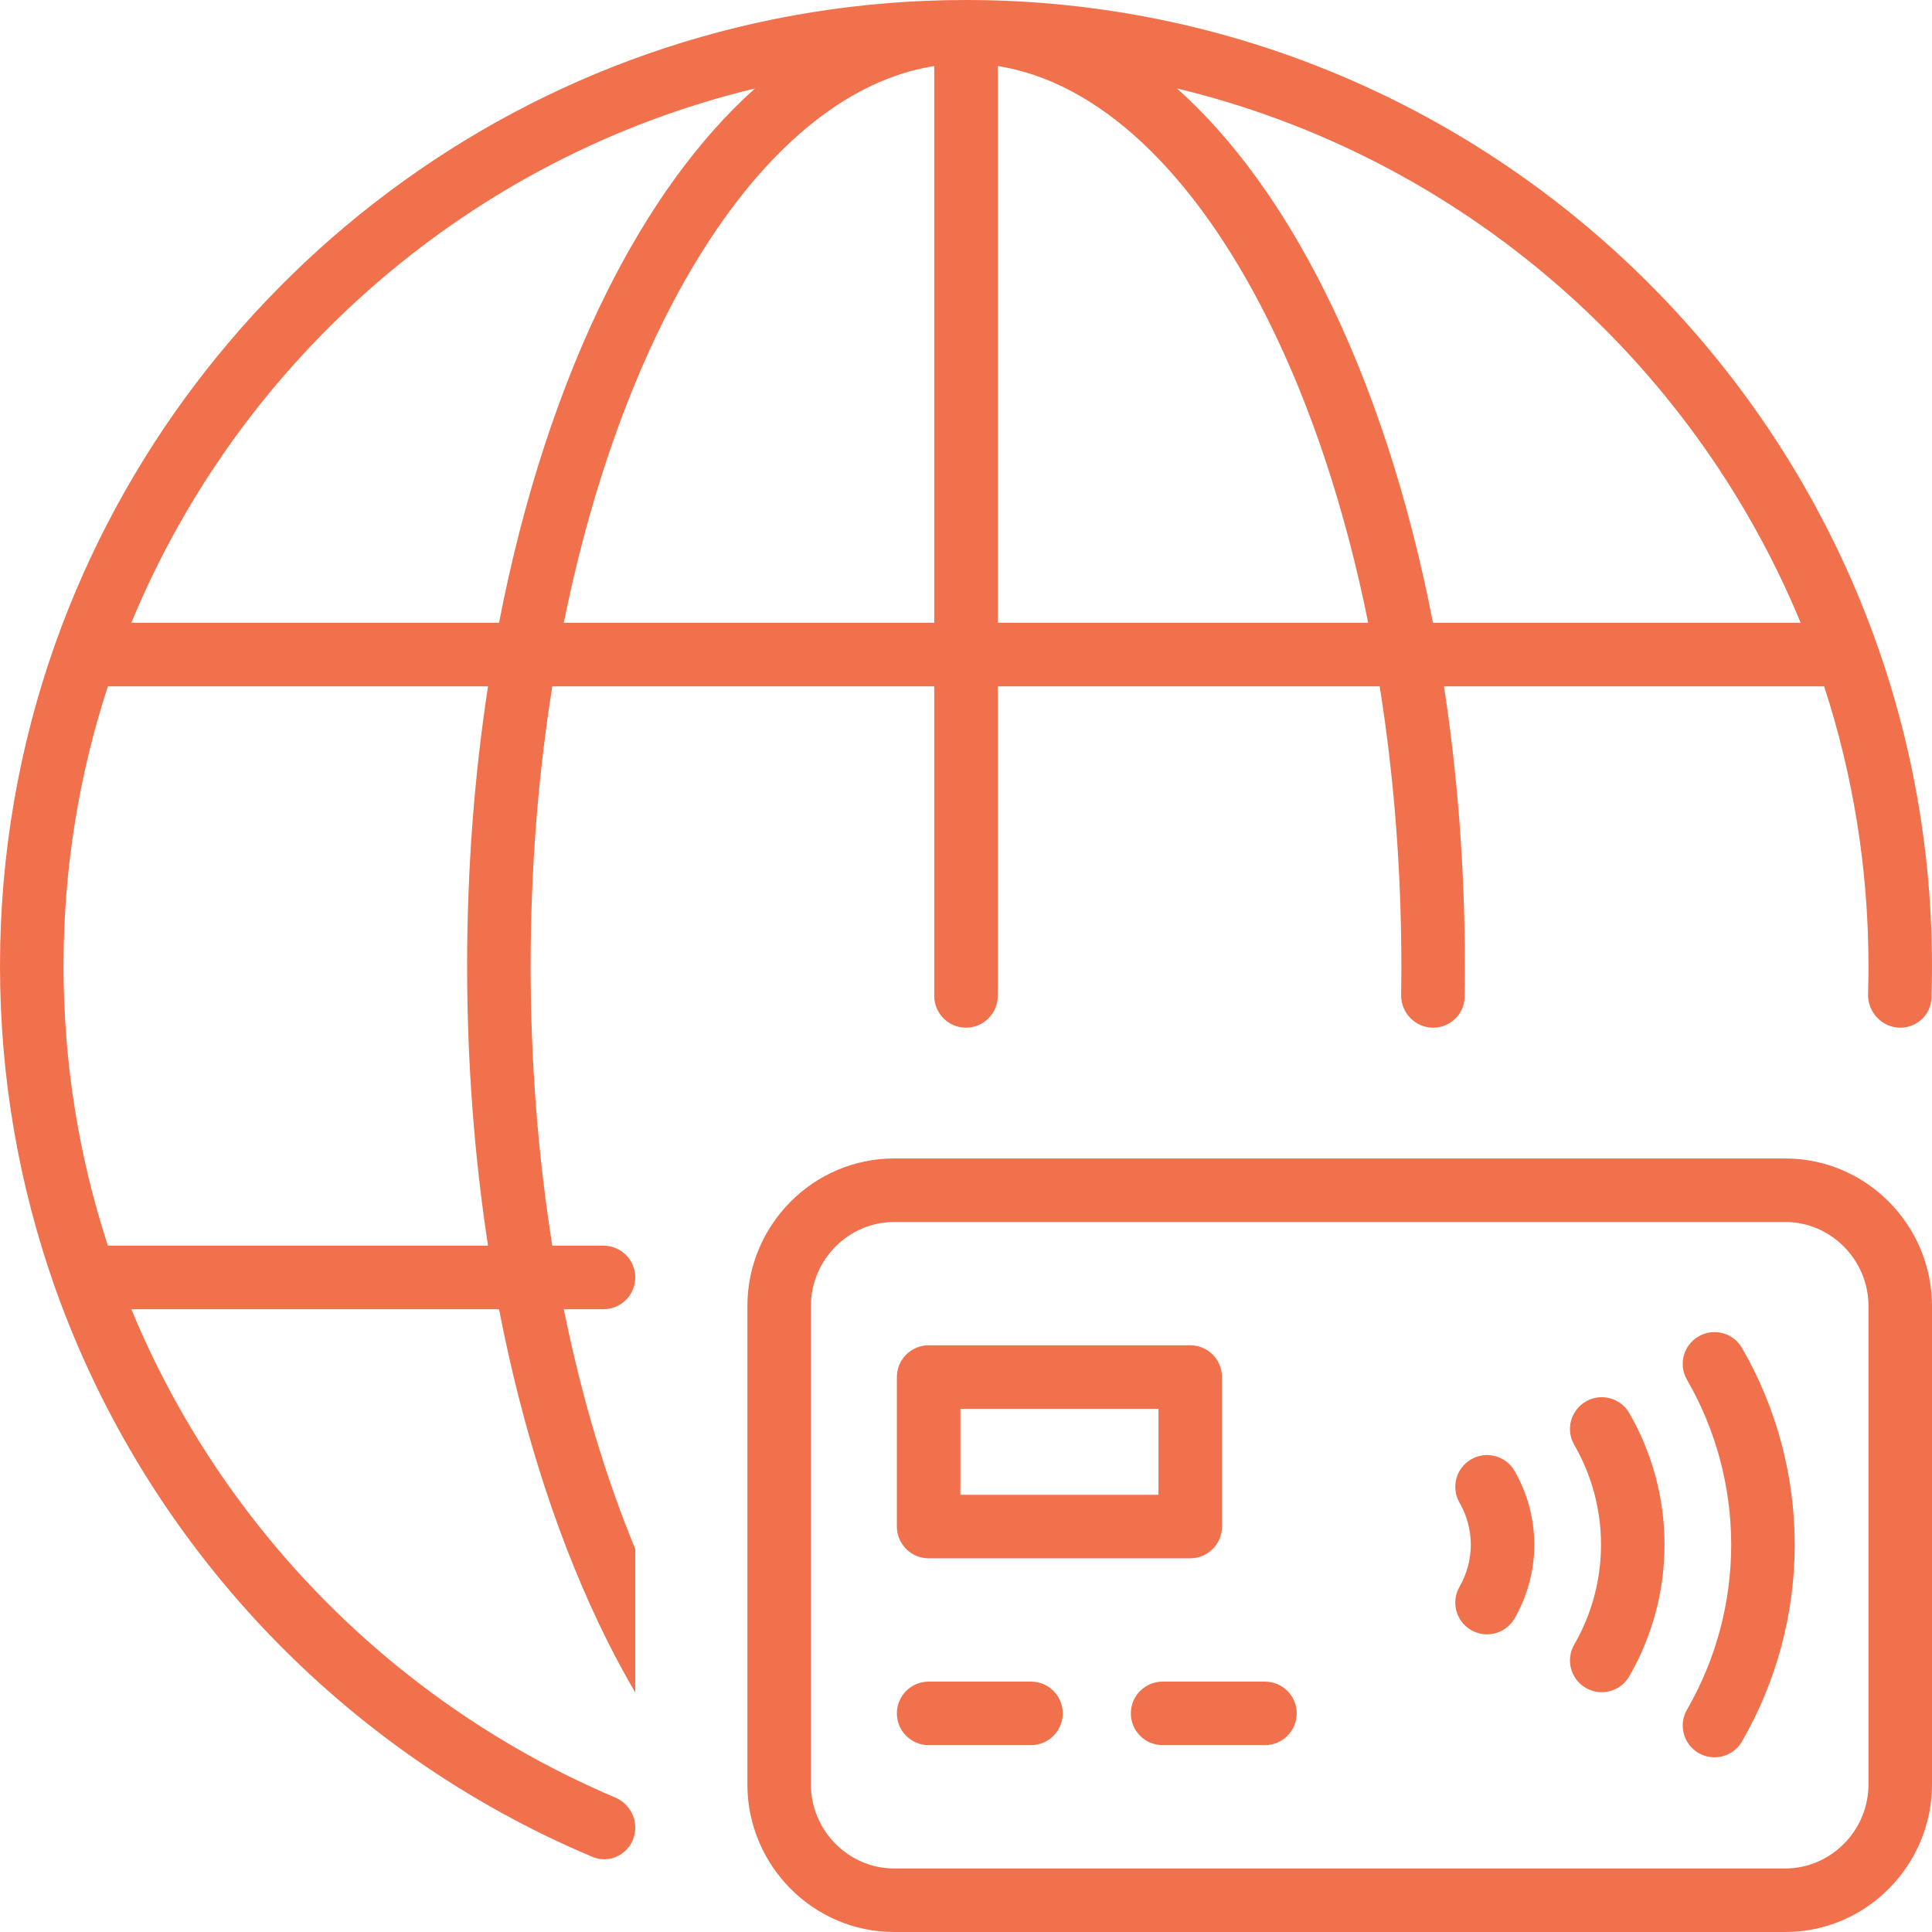 <?xml version="1.0" encoding="UTF-8"?>
<svg xmlns="http://www.w3.org/2000/svg" width="50" height="50" viewBox="0 0 50 50" fill="none">
  <path fill-rule="evenodd" clip-rule="evenodd" d="M0 25C0 27.91 0.5 30.706 1.418 33.306C1.424 33.325 1.431 33.345 1.439 33.364C3.798 39.991 8.88 45.339 15.331 48.055C15.865 48.279 16.441 47.878 16.441 47.298V47.298C16.441 46.956 16.231 46.65 15.916 46.517C10.264 44.121 5.743 39.561 3.399 33.882H12.915C13.541 37.115 14.5 40.031 15.716 42.464C15.947 42.926 16.189 43.373 16.441 43.803V40.089C15.678 38.244 15.05 36.154 14.591 33.882H15.619C16.073 33.882 16.441 33.514 16.441 33.06V33.06C16.441 32.606 16.073 32.238 15.619 32.238H14.294C13.931 29.962 13.733 27.53 13.733 25C13.733 22.47 13.931 20.038 14.294 17.762H24.178V25.774C24.178 26.228 24.546 26.596 25 26.596V26.596C25.454 26.596 25.822 26.228 25.822 25.774V17.762H35.706C36.069 20.038 36.267 22.47 36.267 25C36.267 25.25 36.265 25.499 36.261 25.747C36.254 26.211 36.625 26.596 37.09 26.596V26.596C37.533 26.596 37.898 26.244 37.905 25.8C37.909 25.535 37.911 25.268 37.911 25C37.911 22.487 37.722 20.056 37.37 17.762H47.208C47.953 20.042 48.356 22.475 48.356 25C48.356 25.241 48.352 25.48 48.345 25.719C48.331 26.194 48.705 26.596 49.18 26.596V26.596C49.613 26.596 49.972 26.259 49.986 25.827C49.995 25.552 50 25.277 50 25C50 11.215 38.785 0 25 0C14.147 0 4.887 6.952 1.439 16.636C1.431 16.655 1.424 16.675 1.418 16.694C0.5 19.294 0 22.09 0 25ZM2.792 17.762C2.047 20.042 1.644 22.475 1.644 25C1.644 27.525 2.047 29.958 2.792 32.238H12.63C12.278 29.944 12.089 27.513 12.089 25C12.089 22.487 12.278 20.056 12.63 17.762H2.792ZM24.178 16.118H14.591C15.191 13.143 16.083 10.48 17.187 8.271C19.125 4.395 21.607 2.111 24.178 1.709V16.118ZM35.409 16.118H25.822V1.709C28.393 2.111 30.875 4.395 32.813 8.271C33.917 10.48 34.809 13.143 35.409 16.118ZM46.601 16.118H37.085C36.459 12.885 35.5 9.969 34.283 7.536C33.221 5.411 31.931 3.602 30.46 2.289C37.783 4.049 43.775 9.271 46.601 16.118ZM12.915 16.118H3.399C6.225 9.271 12.217 4.049 19.54 2.289C18.069 3.602 16.779 5.411 15.716 7.536C14.5 9.969 13.541 12.885 12.915 16.118Z" fill="#F1714C"></path>
  <path d="M45.083 34.886C44.856 34.492 44.353 34.358 43.96 34.585C43.567 34.812 43.432 35.314 43.659 35.708C44.409 37.006 44.803 38.478 44.803 39.977C44.803 41.476 44.409 42.948 43.659 44.246C43.432 44.639 43.567 45.142 43.96 45.369C44.353 45.596 44.856 45.461 45.083 45.068C45.977 43.52 46.447 41.764 46.447 39.977C46.447 38.189 45.977 36.433 45.083 34.886Z" fill="#F1714C"></path>
  <path fill-rule="evenodd" clip-rule="evenodd" d="M24.033 34.816C23.579 34.816 23.211 35.184 23.211 35.638V39.507C23.211 39.961 23.579 40.329 24.033 40.329H30.803C31.257 40.329 31.625 39.961 31.625 39.507V35.638C31.625 35.184 31.257 34.816 30.803 34.816H24.033ZM24.855 38.685V36.46H29.981V38.685H24.855Z" fill="#F1714C"></path>
  <path d="M23.211 44.342C23.211 43.888 23.579 43.52 24.033 43.52H26.682C27.136 43.52 27.504 43.888 27.504 44.342C27.504 44.796 27.136 45.164 26.682 45.164H24.033C23.579 45.164 23.211 44.796 23.211 44.342Z" fill="#F1714C"></path>
  <path d="M30.088 43.52C29.634 43.52 29.266 43.888 29.266 44.342C29.266 44.796 29.634 45.164 30.088 45.164H32.737C33.191 45.164 33.559 44.796 33.559 44.342C33.559 43.888 33.191 43.52 32.737 43.52H30.088Z" fill="#F1714C"></path>
  <path d="M42.165 36.57C41.938 36.177 41.435 36.042 41.042 36.27C40.649 36.497 40.514 36.999 40.741 37.392C41.195 38.178 41.434 39.069 41.434 39.977C41.434 40.884 41.195 41.776 40.741 42.561C40.514 42.954 40.649 43.457 41.042 43.684C41.435 43.911 41.938 43.776 42.165 43.383C42.763 42.348 43.078 41.173 43.078 39.977C43.078 38.781 42.763 37.606 42.165 36.57Z" fill="#F1714C"></path>
  <path d="M39.197 38.068C38.969 37.675 38.467 37.54 38.074 37.767C37.68 37.994 37.546 38.497 37.773 38.89C37.963 39.221 38.064 39.596 38.064 39.977C38.064 40.358 37.963 40.733 37.773 41.064C37.546 41.457 37.68 41.96 38.074 42.187C38.467 42.414 38.969 42.279 39.197 41.886C39.531 41.305 39.708 40.647 39.708 39.977C39.708 39.307 39.531 38.649 39.197 38.068Z" fill="#F1714C"></path>
  <path fill-rule="evenodd" clip-rule="evenodd" d="M19.342 33.803C19.342 31.705 21.043 29.981 23.14 29.981H46.202C48.299 29.981 50 31.706 50 33.803V46.178C50 48.275 48.299 50 46.202 50H23.14C21.044 50 19.342 48.276 19.342 46.178V33.803ZM23.14 31.625C21.964 31.625 20.986 32.6 20.986 33.803V46.178C20.986 47.38 21.964 48.356 23.14 48.356H46.202C47.378 48.356 48.356 47.38 48.356 46.178V33.803C48.356 32.601 47.379 31.625 46.202 31.625H23.14Z" fill="#F1714C"></path>
</svg>
